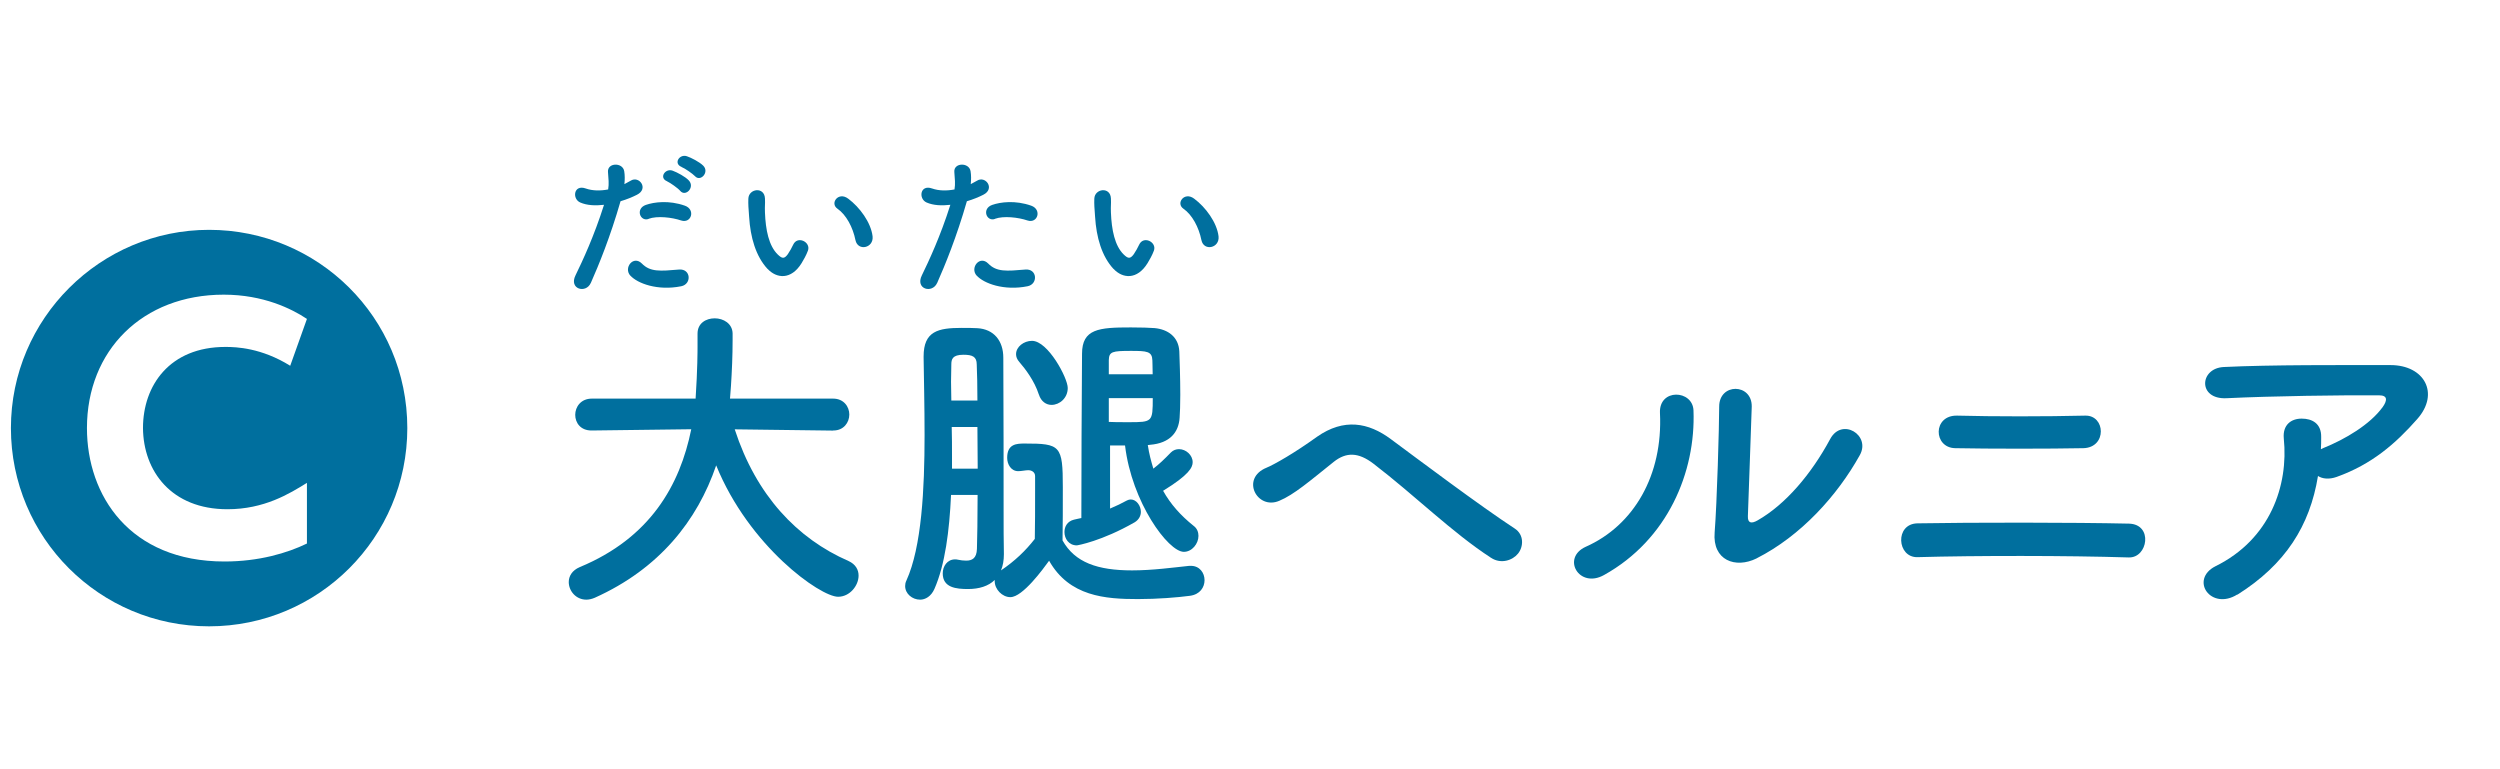 <?xml version="1.0" encoding="UTF-8"?><svg id="b" xmlns="http://www.w3.org/2000/svg" viewBox="0 0 258.77 79.55"><defs><style>.d{fill:#006f9e;}</style></defs><g id="c"><g><path class="d" d="M42.16,44.31c0,11.34-9.18,20.52-20.52,20.52S1.13,55.65,1.13,44.31,10.39,23.79,21.64,23.79s20.52,9.05,20.52,20.52Zm-10.39,5.67c-1.82,1.13-4.42,2.73-8.23,2.73-5.8,0-8.7-3.94-8.74-8.4,0-4.42,2.77-8.4,8.53-8.4,1.12,0,3.72,.09,6.71,1.95l1.73-4.85c-1.56-1.04-4.5-2.51-8.61-2.51-8.4,0-14.16,5.76-14.16,13.81,0,6.97,4.42,13.81,14.24,13.81,3.55,0,6.49-.87,8.53-1.86v-6.28Z"/><path class="d" d="M61.15,29.29c-.5,1.13-2.29,.64-1.58-.79,.72-1.48,1.92-4.04,2.95-7.3-.89,.1-1.75,.07-2.46-.24-.86-.37-.69-1.9,.57-1.45,.71,.25,1.53,.25,2.32,.1,.1-.62,.03-1.08-.02-1.82-.07-.96,1.51-1.01,1.68-.08,.07,.42,.07,.88,.02,1.35,.24-.12,.44-.24,.64-.35,.88-.57,1.92,.82,.66,1.45-.47,.24-1.08,.49-1.7,.67-1.06,3.69-2.25,6.6-3.08,8.47Zm4.09-.76c-.72-.81,.32-2.14,1.2-1.25,.86,.88,1.88,.79,3.85,.62,1.23-.1,1.33,1.51,.22,1.73-2.44,.49-4.53-.29-5.27-1.11Zm1.9-5.87c-.88,.32-1.4-1.06-.29-1.45,.86-.3,2.39-.5,4.04,.08,1.13,.4,.67,1.88-.39,1.53-.94-.32-2.47-.5-3.37-.17Zm1.9-3.9c-.86-.35-.18-1.38,.59-1.09,.46,.17,1.3,.61,1.67,1.01,.66,.71-.34,1.73-.89,1.08-.22-.27-1.03-.84-1.36-.99Zm1.51-1.48c-.86-.34-.25-1.36,.54-1.11,.45,.15,1.31,.59,1.7,.98,.67,.67-.29,1.72-.86,1.08-.24-.25-1.04-.81-1.38-.94Z"/><path class="d" d="M79.44,27.83c-1.21-1.31-1.77-3.27-1.9-5.39-.07-.96-.1-1.26-.08-1.87,.03-1.06,1.67-1.28,1.72-.02,.03,.66-.03,.69,0,1.46,.07,1.77,.39,3.43,1.33,4.34,.44,.42,.66,.47,1.03-.03,.2-.29,.44-.72,.56-.99,.45-.98,1.85-.27,1.53,.61-.17,.47-.47,.99-.66,1.3-1.08,1.75-2.58,1.6-3.52,.59Zm9.11-2.96c-.27-1.35-.96-2.64-1.87-3.27-.81-.56,.1-1.8,1.11-1.04,1.2,.89,2.36,2.47,2.53,3.9,.13,1.23-1.53,1.57-1.77,.4Z"/><path class="d" d="M97,29.29c-.51,1.13-2.29,.64-1.58-.79,.72-1.48,1.92-4.04,2.95-7.3-.89,.1-1.75,.07-2.46-.24-.86-.37-.69-1.9,.57-1.45,.71,.25,1.53,.25,2.32,.1,.1-.62,.03-1.08-.02-1.82-.07-.96,1.51-1.01,1.68-.08,.07,.42,.07,.88,.02,1.35,.24-.12,.44-.24,.64-.35,.88-.57,1.92,.82,.66,1.45-.47,.24-1.08,.49-1.7,.67-1.06,3.69-2.25,6.6-3.08,8.47Zm4.09-.76c-.72-.81,.32-2.14,1.2-1.25,.86,.88,1.88,.79,3.85,.62,1.23-.1,1.33,1.51,.22,1.73-2.44,.49-4.53-.29-5.27-1.11Zm1.9-5.87c-.88,.32-1.4-1.06-.29-1.45,.86-.3,2.39-.5,4.04,.08,1.13,.4,.67,1.88-.39,1.53-.94-.32-2.47-.5-3.37-.17Z"/><path class="d" d="M115.25,27.83c-1.21-1.31-1.77-3.27-1.9-5.39-.07-.96-.1-1.26-.08-1.87,.03-1.06,1.67-1.28,1.72-.02,.03,.66-.03,.69,0,1.46,.07,1.77,.39,3.43,1.33,4.34,.44,.42,.66,.47,1.03-.03,.2-.29,.44-.72,.56-.99,.45-.98,1.85-.27,1.53,.61-.17,.47-.47,.99-.66,1.3-1.08,1.75-2.58,1.6-3.52,.59Zm9.11-2.96c-.27-1.35-.96-2.64-1.87-3.27-.81-.56,.1-1.8,1.11-1.04,1.2,.89,2.36,2.47,2.53,3.9,.13,1.23-1.53,1.57-1.77,.4Z"/><path class="d" d="M86.25,44.57l-10.2-.13c2.22,6.83,6.46,11.31,11.78,13.63,.74,.34,1.04,.91,1.04,1.51,0,1.04-.91,2.19-2.12,2.19-1.85,0-9.22-5.22-12.62-13.6-1.95,5.72-5.89,10.7-12.56,13.7-.3,.13-.61,.2-.88,.2-1.08,0-1.82-.91-1.82-1.82,0-.61,.34-1.21,1.14-1.55,7.3-3.03,10.37-8.48,11.54-14.27l-10.3,.13h-.03c-1.14,0-1.68-.81-1.68-1.62s.57-1.68,1.72-1.68h10.74c.2-3,.2-5.08,.2-5.35v-1.38c0-1.08,.88-1.58,1.78-1.58s1.82,.54,1.85,1.55v.74c0,1.58-.07,3.16-.17,4.71l-.1,1.31h10.67c1.11,0,1.68,.84,1.68,1.65s-.57,1.65-1.65,1.65h-.03Z"/><path class="d" d="M98.44,51.23c-.17,3.7-.61,7.2-1.72,9.73-.34,.77-.94,1.11-1.48,1.11-.81,0-1.55-.61-1.55-1.41,0-.17,.03-.37,.13-.57,1.58-3.47,1.88-9.49,1.88-15.05,0-3-.07-5.86-.1-8.04v-.1c0-2.63,1.51-2.96,3.94-2.96,.57,0,1.14,0,1.62,.03,1.72,.1,2.69,1.31,2.69,3.06,.03,4.07,.03,13.67,.03,15.89,0,1.28,0,3.4,.03,4.44,0,.64-.1,1.21-.3,1.68,1.45-.98,2.56-2.05,3.5-3.26,.03-1.11,.03-3.4,.03-5.02v-1.48c0-.4-.34-.61-.71-.61-.27,0-.71,.1-1.04,.1-.74,0-1.14-.71-1.14-1.38,0-1.45,.98-1.48,1.82-1.48,3.7,0,3.94,.2,3.94,4.51,0,1.75,0,4.24-.03,5.52,1.28,2.29,3.64,3.1,7.2,3.1,2.12,0,4.28-.3,5.92-.47h.17c.91,0,1.41,.74,1.41,1.48s-.47,1.48-1.51,1.62c-1.28,.17-3.33,.34-5.39,.34-3.37,0-7.1-.27-9.19-3.97-.61,.84-2.73,3.77-4.01,3.77-.84,0-1.62-.81-1.62-1.65v-.13c-.64,.64-1.62,.94-2.76,.94-1.21,0-2.62-.13-2.62-1.62,0-.74,.47-1.45,1.28-1.45,.07,0,.17,0,.27,.03,.3,.07,.61,.1,.88,.1,.61,0,1.08-.24,1.11-1.21,.03-1.04,.07-3.13,.07-5.59h-2.76Zm2.73-9.76c0-1.51-.03-2.79-.07-3.74,0-.81-.44-1.01-1.38-1.01-1.14,0-1.25,.47-1.25,1.01,0,.57-.03,1.18-.03,1.78,0,.64,.03,1.28,.03,1.95h2.69Zm.03,7.04c0-1.45-.03-2.9-.03-4.31h-2.66c.03,1.01,.03,2.02,.03,3.03v1.28h2.66Zm6.33-7.67c-.47-1.45-1.41-2.66-2.02-3.37-.24-.27-.34-.54-.34-.81,0-.77,.81-1.38,1.65-1.38,1.65,0,3.7,3.84,3.7,4.88s-.84,1.75-1.68,1.75c-.54,0-1.08-.34-1.31-1.08Zm11.28,5.25c.13,.88,.34,1.65,.57,2.42,.61-.47,1.14-.98,1.82-1.68,.24-.24,.54-.34,.84-.34,.71,0,1.41,.61,1.41,1.35,0,.54-.37,1.31-3.06,2.96,.77,1.38,1.82,2.56,3.16,3.63,.37,.27,.5,.67,.5,1.04,0,.81-.67,1.65-1.51,1.65-1.62,0-5.39-5.12-6.09-11.01h-1.55v6.53c.64-.27,1.21-.54,1.75-.84,.13-.07,.27-.1,.4-.1,.57,0,1.04,.64,1.04,1.28,0,.4-.2,.81-.64,1.08-3.4,1.95-5.92,2.39-5.99,2.39-.84,0-1.28-.71-1.28-1.38,0-.57,.3-1.11,.98-1.28,.24-.07,.5-.1,.77-.17,0-3.4,.03-13.5,.07-17,0-2.59,1.75-2.73,5.05-2.73,1.01,0,2.02,.03,2.46,.07,1.38,.13,2.49,.91,2.56,2.42,.03,.77,.1,2.76,.1,4.48,0,.98-.03,1.89-.07,2.39-.1,1.48-.98,2.62-3.06,2.79l-.24,.03Zm.5-7.34c0-.67-.03-1.21-.03-1.45-.03-.94-.57-.98-2.22-.98-1.92,0-2.26,.07-2.29,.94v1.48h4.54Zm-4.54,2.46v2.46c.34,.03,1.25,.03,2.09,.03,2.42,0,2.46-.03,2.46-2.49h-4.54Z"/><path class="d" d="M154.32,57.73c-4.04-2.63-7.81-6.4-12.15-9.73-1.58-1.21-2.83-1.21-4.11-.2-2.49,1.99-4.11,3.4-5.65,4.04-2.29,.98-4.04-2.32-1.31-3.43,.88-.37,2.93-1.55,5.22-3.2,2.79-1.95,5.32-1.48,7.64,.24,2.69,1.99,9.26,6.93,12.83,9.26,.98,.64,.91,1.88,.34,2.59s-1.78,1.11-2.79,.44Z"/><path class="d" d="M164.15,56.59c4.98-2.22,7.98-7.41,7.67-13.83-.13-2.59,3.4-2.42,3.47-.27,.24,6.36-2.66,13.36-9.26,17.03-2.59,1.45-4.44-1.78-1.88-2.93Zm17.67,1.21c-2.19,1.08-4.58,.2-4.34-2.69,.24-3.03,.47-11.04,.47-13.03,0-2.46,3.4-2.42,3.37,0-.03,1.31-.37,10.2-.4,11.34-.03,.74,.37,.81,1.01,.44,2.89-1.65,5.55-4.78,7.51-8.42,1.21-2.26,4.24-.4,3.06,1.68-2.32,4.17-6.09,8.35-10.67,10.67Z"/><path class="d" d="M198.49,57.67c-2.15,.07-2.39-3.47,0-3.5,5.59-.1,16.19-.1,21.88,.03,2.52,.07,1.95,3.57-.03,3.5-6.43-.2-15.82-.2-21.85-.03Zm3.9-11.28c-2.29-.03-2.36-3.43,.2-3.37,3.67,.1,9.22,.1,13.23,0,2.12-.07,2.29,3.3-.17,3.37-3.53,.07-9.76,.07-13.26,0Z"/><path class="d" d="M231.57,61.54c-1.35,.84-2.59,.47-3.16-.3-.57-.77-.44-1.95,.91-2.63,5.66-2.79,7.57-8.35,7.07-13.23-.13-1.41,.77-2.05,1.85-2.05s2.05,.5,2.02,1.92c0,.4,0,.84-.03,1.25,.1-.03,.17-.1,.27-.13,2.25-.91,4.81-2.42,6.13-4.24,.5-.71,.5-1.21-.37-1.21-3.77-.03-11.11,.07-15.82,.3-2.96,.13-2.79-3.1-.27-3.23,4.88-.24,12.22-.2,17.27-.2,3.5,0,5.12,2.93,2.76,5.59-2.22,2.52-4.68,4.68-8.35,5.99-.77,.27-1.45,.2-1.92-.1-.84,5.15-3.37,9.16-8.35,12.29Z"/></g></g></svg>
